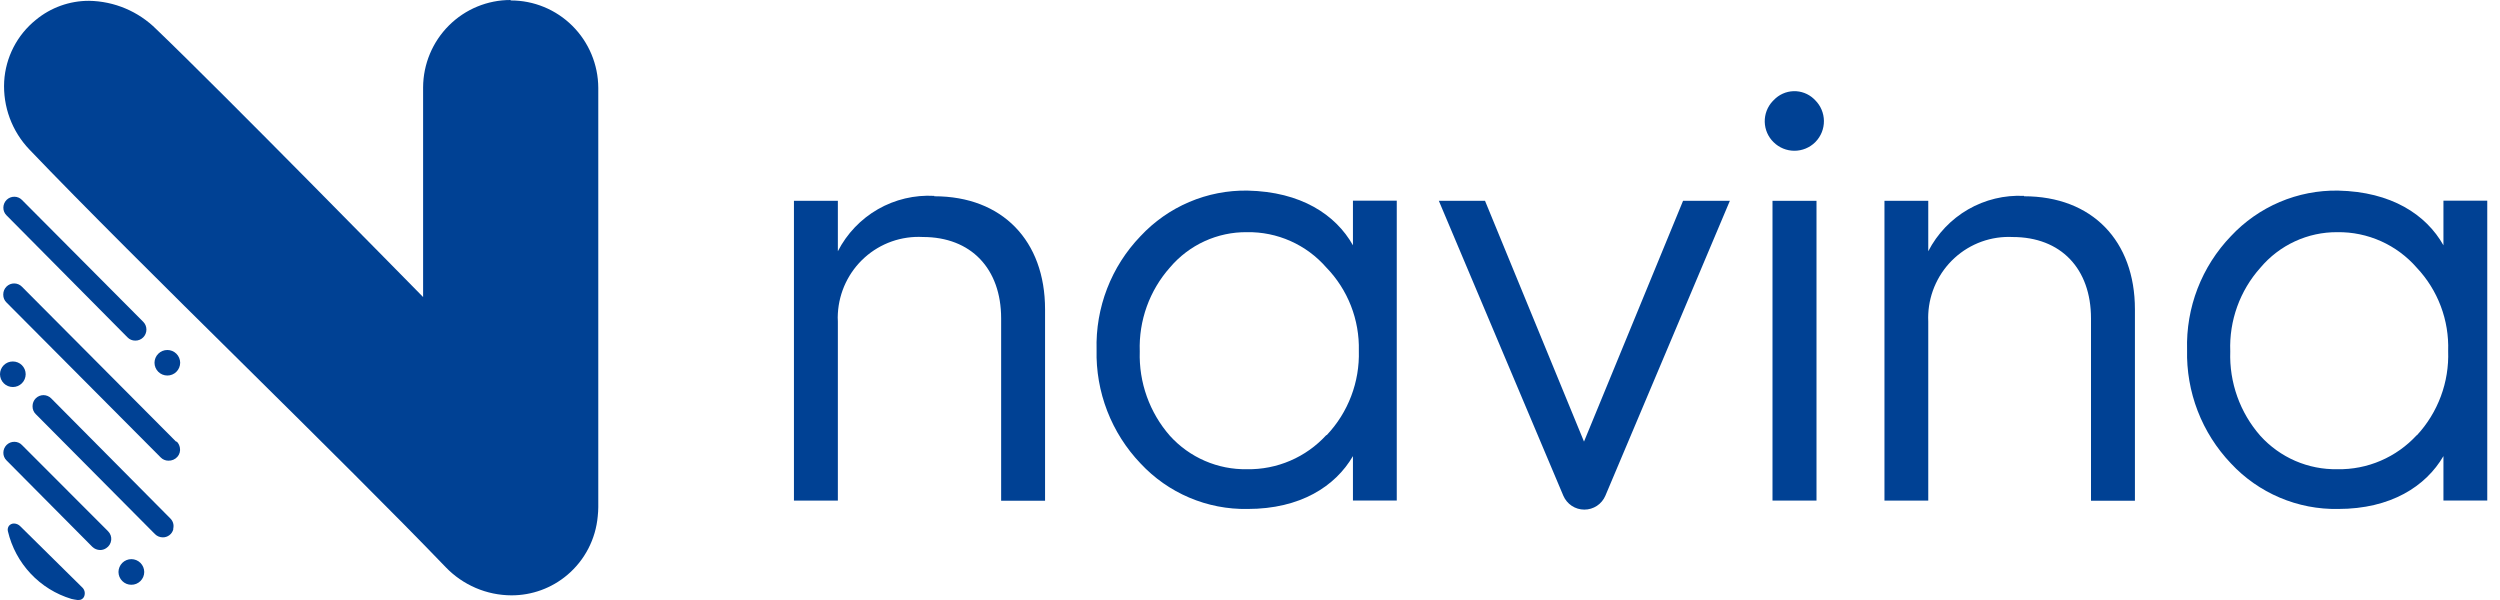 <?xml version="1.0" encoding="utf-8"?>
<svg xmlns="http://www.w3.org/2000/svg" fill="none" height="100%" overflow="visible" preserveAspectRatio="none" style="display: block;" viewBox="0 0 125 30" width="100%">
<g clip-path="url(#clip0_0_102)" id="65df7f8e8df285b3a176c746_navina_navbar_logo 1">
<path d="M1.102 22.255C1.053 22.202 0.994 22.161 0.928 22.133C0.863 22.105 0.792 22.09 0.721 22.09C0.649 22.089 0.577 22.102 0.51 22.129C0.443 22.156 0.382 22.196 0.33 22.247C0.279 22.298 0.238 22.359 0.21 22.426C0.182 22.493 0.168 22.565 0.168 22.637C0.167 22.709 0.18 22.779 0.208 22.845C0.235 22.911 0.275 22.971 0.326 23.02L4.617 27.342C4.722 27.443 4.862 27.5 5.007 27.501C5.114 27.502 5.218 27.47 5.307 27.41C5.378 27.366 5.437 27.306 5.481 27.235C5.525 27.164 5.552 27.083 5.561 27C5.569 26.921 5.56 26.841 5.533 26.766C5.506 26.691 5.463 26.623 5.407 26.567L1.102 22.255Z" fill="#004194" id="Vector"/>
<path d="M9.009 18.138C9.008 18.054 8.991 17.97 8.958 17.893C8.926 17.815 8.878 17.744 8.818 17.685C8.758 17.626 8.688 17.579 8.61 17.547C8.532 17.515 8.449 17.5 8.365 17.5C8.196 17.5 8.034 17.567 7.914 17.687C7.794 17.806 7.726 17.969 7.725 18.138C7.726 18.308 7.794 18.47 7.914 18.59C8.034 18.709 8.196 18.776 8.365 18.776C8.449 18.777 8.532 18.761 8.61 18.729C8.688 18.698 8.758 18.651 8.818 18.591C8.878 18.532 8.926 18.462 8.958 18.384C8.991 18.306 9.008 18.223 9.009 18.138Z" fill="#004194" id="Vector_2"/>
<path d="M25.532 9.60412e-06C24.376 -0.002 23.266 0.456 22.446 1.274C21.625 2.093 21.161 3.205 21.155 4.367V14.852L20.842 14.533C20.742 14.437 11.108 4.609 7.815 1.459C6.919 0.568 5.715 0.061 4.454 0.041C3.481 0.038 2.538 0.376 1.787 0.998C1.325 1.371 0.946 1.837 0.674 2.366C0.402 2.896 0.244 3.476 0.209 4.071C0.175 4.696 0.271 5.321 0.488 5.908C0.706 6.495 1.042 7.03 1.474 7.48C4.128 10.257 8.224 14.318 12.188 18.234C15.93 21.935 19.794 25.765 22.28 28.354C22.707 28.8 23.219 29.154 23.786 29.397C24.352 29.64 24.962 29.766 25.578 29.767C26.598 29.768 27.586 29.407 28.367 28.746C29.239 28.009 29.785 26.955 29.887 25.815C29.904 25.663 29.913 25.511 29.914 25.359V4.39C29.908 3.227 29.443 2.114 28.622 1.296C27.8 0.477 26.689 0.019 25.532 0.023" fill="#004194" id="Vector_3"/>
<path d="M8.808 22.086L1.097 14.336C1.048 14.285 0.989 14.245 0.923 14.216C0.858 14.188 0.788 14.173 0.716 14.172C0.644 14.171 0.572 14.184 0.505 14.211C0.438 14.238 0.377 14.278 0.326 14.329C0.274 14.38 0.233 14.441 0.205 14.508C0.177 14.575 0.163 14.647 0.163 14.72V14.742C0.163 14.813 0.176 14.883 0.204 14.948C0.231 15.013 0.271 15.072 0.322 15.121L8.033 22.87C8.083 22.922 8.143 22.963 8.209 22.991C8.275 23.02 8.346 23.034 8.418 23.034C8.504 23.037 8.589 23.021 8.667 22.987C8.745 22.954 8.815 22.903 8.872 22.838C8.926 22.777 8.965 22.704 8.986 22.625C9.007 22.546 9.01 22.463 8.994 22.382C8.974 22.267 8.919 22.16 8.836 22.077" fill="#004194" id="Vector_4"/>
<path d="M2.562 19.921C2.46 19.817 2.322 19.758 2.177 19.756C2.105 19.756 2.034 19.77 1.967 19.797C1.901 19.824 1.84 19.864 1.789 19.915C1.738 19.966 1.697 20.026 1.67 20.093C1.642 20.16 1.628 20.231 1.628 20.303V20.326C1.627 20.397 1.641 20.467 1.669 20.532C1.696 20.597 1.736 20.656 1.787 20.705L7.747 26.704C7.85 26.808 7.99 26.867 8.137 26.868C8.256 26.87 8.372 26.832 8.468 26.76C8.563 26.688 8.632 26.587 8.663 26.471V26.425C8.684 26.336 8.682 26.243 8.656 26.155C8.631 26.068 8.583 25.988 8.518 25.924L2.562 19.921Z" fill="#004194" id="Vector_5"/>
<path d="M1.017 26.316C0.935 26.23 0.822 26.179 0.704 26.175C0.656 26.174 0.608 26.183 0.564 26.203C0.52 26.223 0.481 26.252 0.45 26.289C0.421 26.327 0.401 26.372 0.392 26.419C0.382 26.467 0.383 26.515 0.395 26.562C0.582 27.357 0.974 28.087 1.532 28.681C2.089 29.275 2.792 29.71 3.57 29.945C3.667 29.968 3.766 29.986 3.865 29.999H3.929C3.989 30.003 4.049 29.988 4.099 29.955C4.15 29.922 4.189 29.874 4.21 29.817C4.241 29.739 4.247 29.653 4.228 29.572C4.208 29.49 4.164 29.416 4.101 29.361L1.017 26.316Z" fill="#004194" id="Vector_6"/>
<path d="M6.373 16.866C6.423 16.919 6.484 16.961 6.551 16.989C6.618 17.017 6.69 17.031 6.763 17.03C6.836 17.032 6.908 17.018 6.976 16.991C7.043 16.964 7.105 16.924 7.157 16.872C7.209 16.821 7.25 16.76 7.278 16.692C7.306 16.625 7.321 16.552 7.321 16.479C7.321 16.407 7.307 16.336 7.28 16.269C7.253 16.203 7.213 16.142 7.162 16.091L1.102 10.001C1.053 9.949 0.994 9.908 0.928 9.88C0.863 9.851 0.792 9.837 0.721 9.837C0.649 9.836 0.577 9.849 0.51 9.876C0.443 9.903 0.382 9.943 0.33 9.994C0.279 10.045 0.238 10.106 0.21 10.173C0.182 10.24 0.168 10.312 0.168 10.384C0.167 10.456 0.18 10.526 0.208 10.592C0.235 10.658 0.275 10.717 0.326 10.767L6.373 16.866Z" fill="#004194" id="Vector_7"/>
<path d="M6.568 27.957C6.398 27.957 6.235 28.025 6.114 28.145C5.994 28.266 5.925 28.429 5.924 28.6C5.925 28.684 5.942 28.768 5.974 28.846C6.007 28.923 6.055 28.994 6.115 29.053C6.174 29.112 6.245 29.159 6.323 29.191C6.401 29.223 6.484 29.239 6.568 29.238C6.652 29.239 6.735 29.223 6.813 29.191C6.891 29.159 6.962 29.112 7.022 29.053C7.082 28.994 7.129 28.923 7.162 28.846C7.194 28.768 7.212 28.684 7.212 28.6C7.211 28.429 7.143 28.266 7.022 28.145C6.901 28.025 6.738 27.957 6.568 27.957Z" fill="#004194" id="Vector_8"/>
<path d="M0.644 19.351C0.813 19.351 0.975 19.284 1.095 19.164C1.215 19.045 1.282 18.882 1.284 18.713C1.284 18.628 1.267 18.545 1.235 18.467C1.203 18.39 1.155 18.319 1.096 18.26C1.037 18.2 0.966 18.154 0.888 18.122C0.811 18.09 0.728 18.074 0.644 18.074C0.56 18.073 0.476 18.089 0.398 18.12C0.32 18.152 0.249 18.199 0.189 18.258C0.129 18.317 0.082 18.388 0.049 18.466C0.017 18.544 -8.58489e-06 18.628 3.3057e-09 18.713C0.001 18.797 0.018 18.881 0.05 18.958C0.083 19.036 0.131 19.107 0.191 19.166C0.25 19.225 0.321 19.272 0.399 19.304C0.477 19.335 0.56 19.351 0.644 19.351Z" fill="#004194" id="Vector_9"/>
<path d="M46.714 9.794C45.731 9.739 44.752 9.97 43.896 10.461C43.041 10.952 42.345 11.682 41.893 12.562V10.041H39.697V25.029H41.893V16.072C41.884 15.94 41.884 15.807 41.893 15.675C41.953 14.601 42.434 13.595 43.232 12.877C44.03 12.16 45.078 11.791 46.147 11.85C48.547 11.85 50.057 13.428 50.057 15.921V25.038H52.253V15.465C52.253 12.042 50.121 9.813 46.714 9.813" fill="#004194" id="Vector_10"/>
<path d="M67.647 12.265C66.785 10.729 65.039 9.585 62.381 9.53C61.379 9.513 60.385 9.707 59.462 10.1C58.54 10.492 57.709 11.075 57.024 11.81C56.3 12.562 55.733 13.451 55.356 14.427C54.979 15.402 54.8 16.444 54.829 17.489C54.804 18.535 54.985 19.575 55.362 20.55C55.739 21.525 56.304 22.415 57.024 23.169C57.709 23.905 58.539 24.488 59.462 24.88C60.385 25.273 61.379 25.466 62.381 25.448C65.016 25.448 66.767 24.318 67.647 22.805V25.025H69.838V10.032H67.647V12.265ZM66.314 21.756C65.81 22.306 65.197 22.742 64.513 23.035C63.83 23.329 63.093 23.474 62.349 23.461C61.626 23.474 60.909 23.332 60.245 23.044C59.581 22.757 58.985 22.33 58.498 21.793C57.478 20.63 56.938 19.121 56.988 17.572C56.934 16.029 57.475 14.524 58.498 13.373C58.972 12.813 59.563 12.365 60.229 12.06C60.894 11.755 61.618 11.601 62.349 11.609C63.098 11.596 63.841 11.747 64.525 12.052C65.21 12.356 65.82 12.807 66.314 13.373C66.848 13.922 67.267 14.574 67.547 15.289C67.826 16.003 67.961 16.767 67.942 17.535C67.965 18.31 67.835 19.082 67.559 19.807C67.284 20.532 66.868 21.194 66.336 21.756" fill="#004194" id="Vector_11"/>
<path d="M79.2 22.08L74.251 10.041H71.942L78.165 24.783C78.254 24.99 78.4 25.167 78.587 25.291C78.774 25.415 78.994 25.481 79.218 25.48C79.442 25.481 79.661 25.415 79.848 25.291C80.035 25.167 80.182 24.99 80.27 24.783L86.493 10.041H84.153L79.2 22.08Z" fill="#004194" id="Vector_12"/>
<path d="M90.825 10.041H88.625V25.029H90.825V10.041Z" fill="#004194" id="Vector_13"/>
<path d="M90.693 4.944C90.418 4.686 90.052 4.547 89.676 4.559C89.299 4.571 88.942 4.733 88.684 5.008L88.634 5.058C88.371 5.338 88.228 5.711 88.237 6.097C88.247 6.482 88.407 6.848 88.684 7.114C88.961 7.386 89.333 7.538 89.72 7.538C90.108 7.538 90.48 7.386 90.757 7.114C90.757 7.114 90.757 7.114 90.779 7.091C91.05 6.812 91.2 6.435 91.196 6.045C91.192 5.655 91.034 5.282 90.757 5.008L90.693 4.944Z" fill="#004194" id="Vector_14"/>
<path d="M101.203 9.795C100.225 9.746 99.254 9.981 98.404 10.471C97.555 10.962 96.864 11.687 96.413 12.562V10.041H94.223V25.029H96.413V16.072C96.407 15.949 96.407 15.825 96.413 15.703C96.438 15.171 96.568 14.649 96.794 14.168C97.02 13.686 97.338 13.254 97.73 12.896C98.122 12.538 98.581 12.262 99.079 12.082C99.578 11.903 100.107 11.824 100.636 11.851C103.04 11.851 104.55 13.428 104.55 15.921V25.038H106.746V15.466C106.746 12.042 104.605 9.813 101.199 9.813" fill="#004194" id="Vector_15"/>
<path d="M122.172 10.032V12.265C121.31 10.729 119.563 9.585 116.906 9.53C115.903 9.513 114.909 9.708 113.985 10.1C113.062 10.493 112.23 11.075 111.545 11.809C110.821 12.562 110.255 13.452 109.878 14.427C109.502 15.402 109.324 16.444 109.354 17.489C109.329 18.535 109.509 19.574 109.885 20.549C110.261 21.524 110.826 22.414 111.545 23.169C112.229 23.905 113.062 24.488 113.985 24.88C114.909 25.273 115.903 25.466 116.906 25.448C119.536 25.448 121.292 24.318 122.172 22.805V25.025H124.363V10.032H122.172ZM120.839 21.756C120.334 22.306 119.72 22.742 119.035 23.036C118.352 23.33 117.613 23.475 116.869 23.461C116.146 23.474 115.429 23.332 114.765 23.045C114.101 22.757 113.506 22.33 113.019 21.793C111.997 20.631 111.459 19.12 111.513 17.572C111.454 16.033 111.994 14.532 113.019 13.387C113.492 12.825 114.081 12.374 114.747 12.067C115.412 11.759 116.137 11.603 116.869 11.609C117.619 11.598 118.364 11.752 119.049 12.059C119.734 12.366 120.345 12.819 120.839 13.387C121.362 13.941 121.77 14.595 122.039 15.309C122.309 16.024 122.434 16.785 122.408 17.549C122.436 18.322 122.312 19.092 122.042 19.817C121.772 20.541 121.364 21.205 120.839 21.77" fill="#004194" id="Vector_16"/>
</g>
<defs>
<clipPath id="clip0_0_102">
<rect fill="white" height="30" width="125"/>
</clipPath>
</defs>
</svg>
